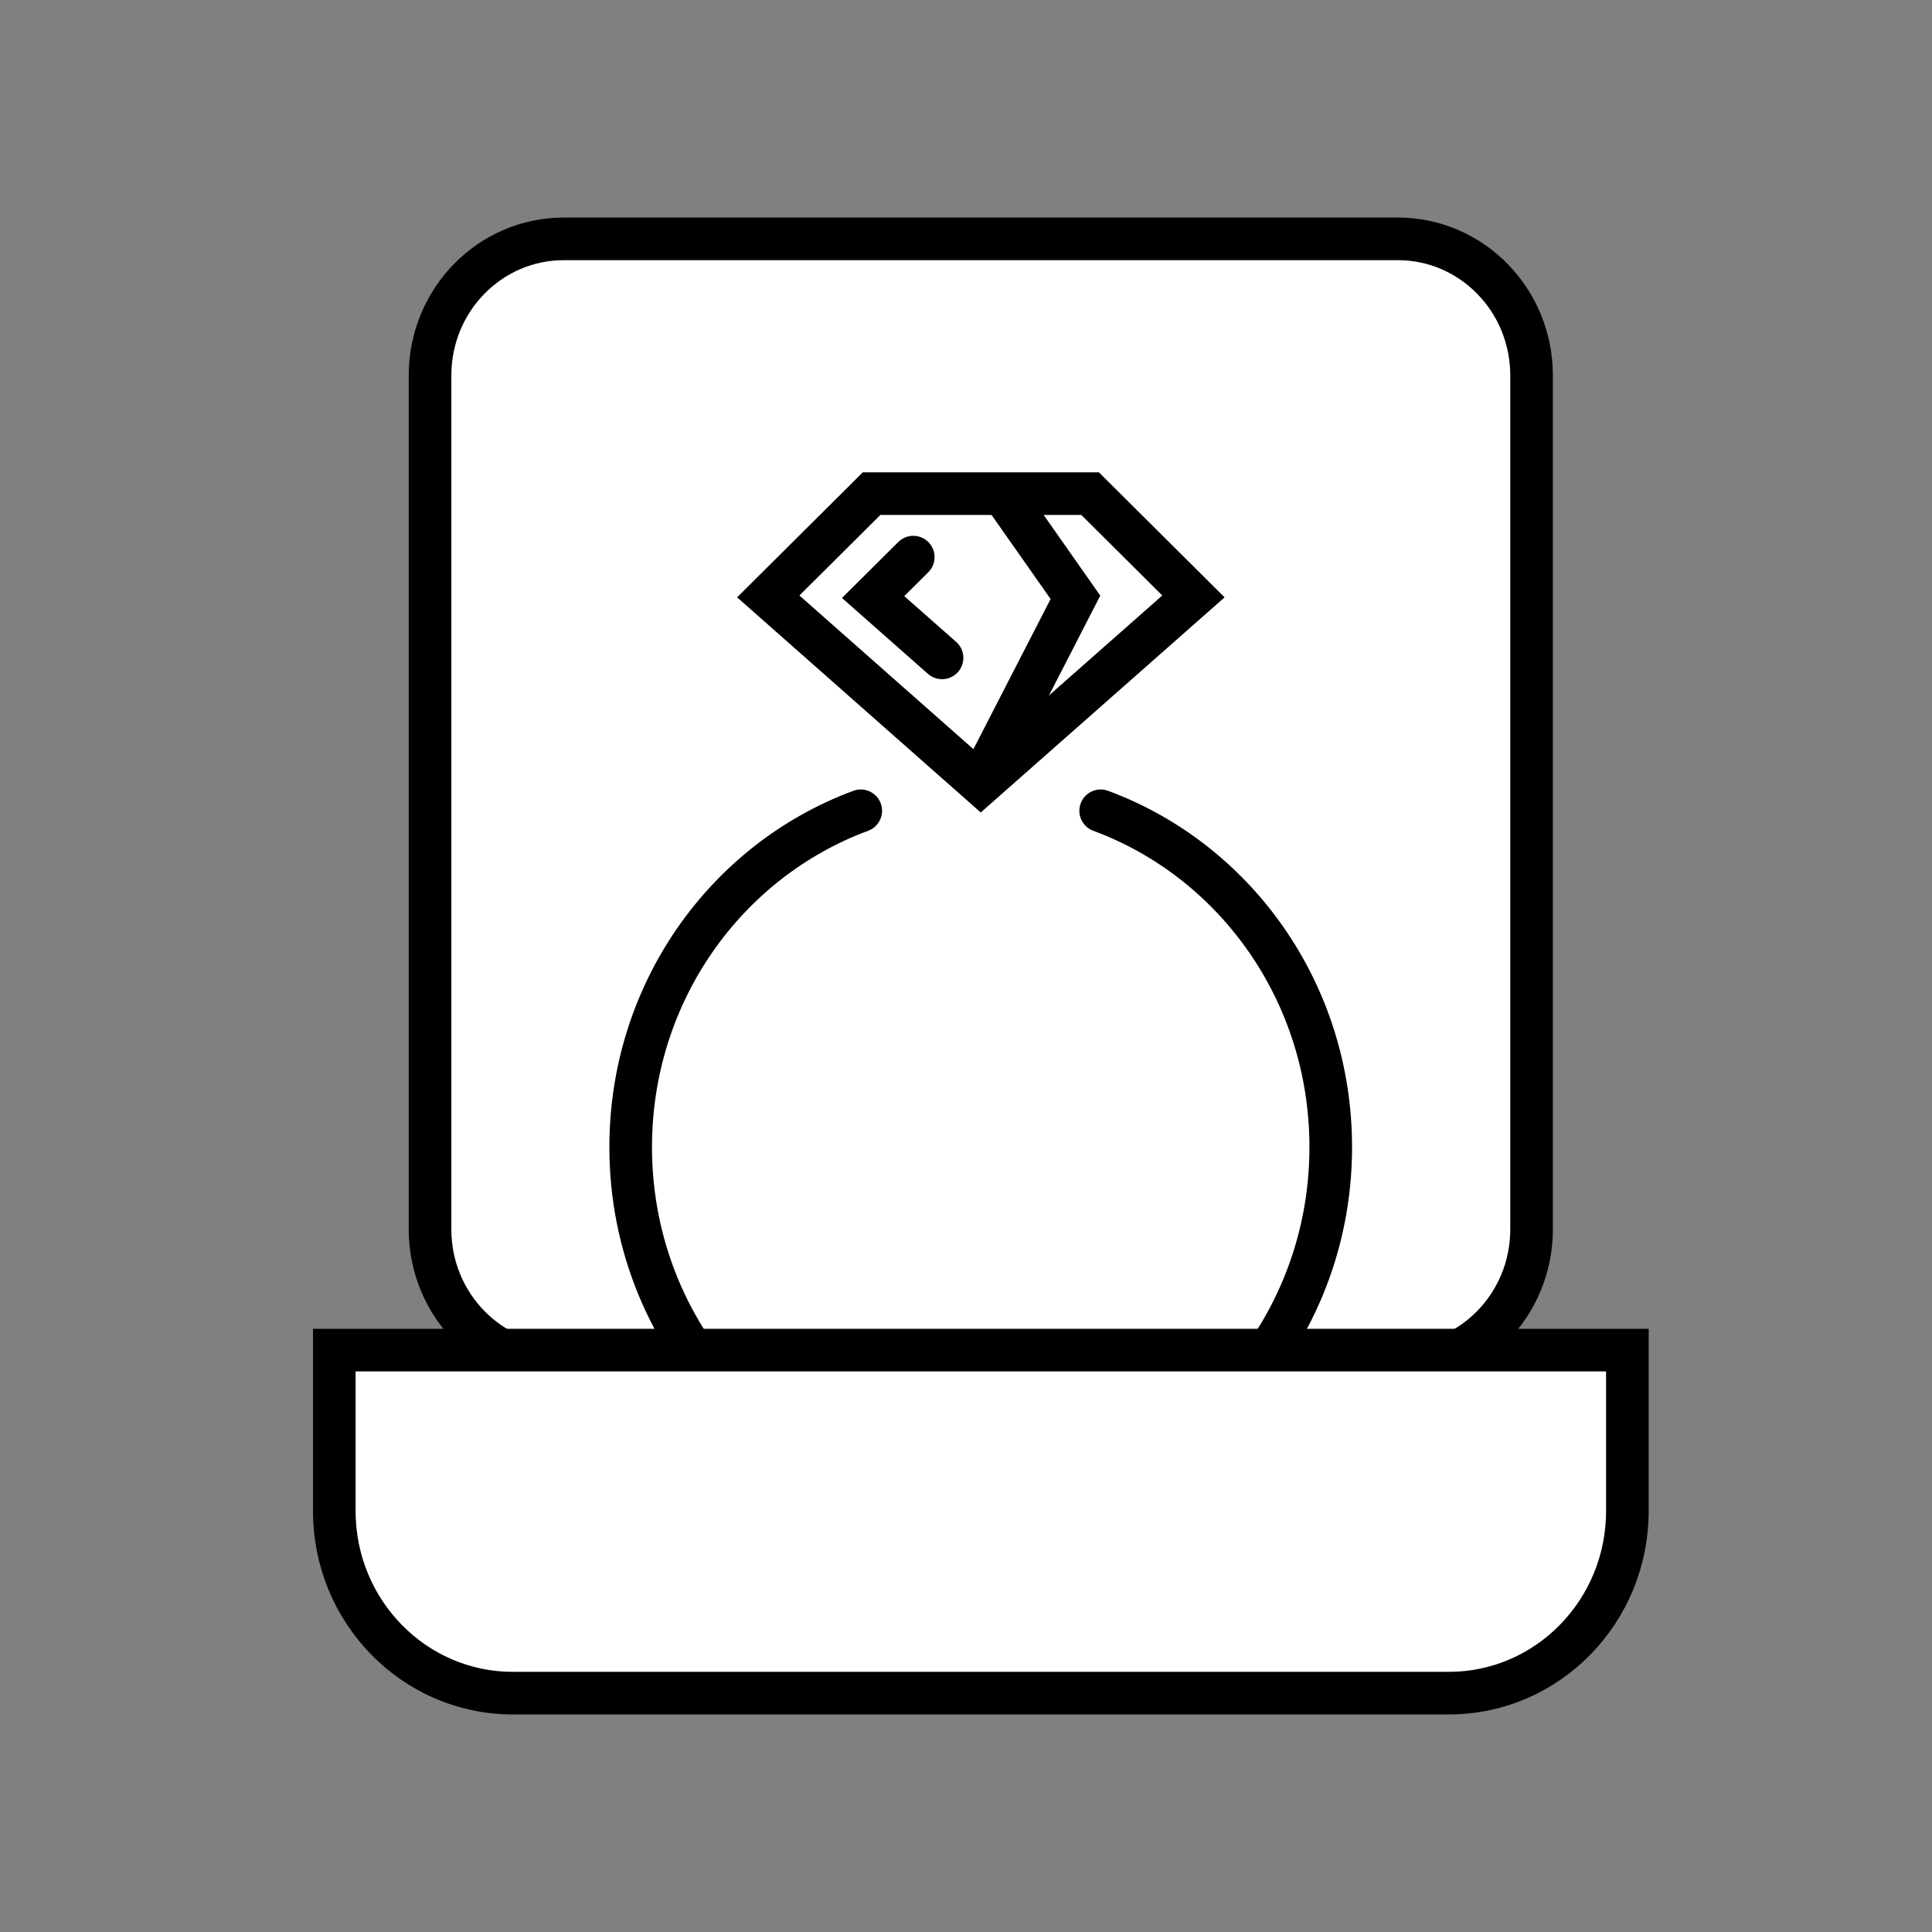 <svg width="68" height="68" viewBox="0 0 68 68" fill="none" xmlns="http://www.w3.org/2000/svg">
    <rect x="0" y="0" width="68" height="68" fill="#808080" stroke="none"/>
    <path
        d="M49.197 8.407H19.844C17.244 8.407 15.136 10.559 15.136 13.213V43.27C15.136 45.925 17.244 48.077 19.844 48.077H49.197C51.798 48.077 53.906 45.925 53.906 43.27V13.213C53.906 10.559 51.798 8.407 49.197 8.407Z"
        fill="white" stroke="black" stroke-width="1.5" stroke-miterlimit="10" />
    <path
        d="M37.919 28.26C43.072 29.757 46.846 34.609 46.846 40.377C46.846 47.346 41.33 52.99 34.52 52.99C27.709 52.99 22.193 47.346 22.193 40.377C22.193 34.609 25.968 29.757 31.121 28.26"
        stroke="white" stroke-width="3" stroke-miterlimit="10" stroke-linecap="round" />
    <path
        d="M38.74 28.537C43.464 30.283 46.838 34.913 46.838 40.377C46.838 47.346 41.329 52.985 34.518 52.985C27.707 52.985 22.198 47.346 22.198 40.377C22.198 34.913 25.572 30.283 30.296 28.537"
        stroke="black" stroke-width="1.5" stroke-miterlimit="10" stroke-linecap="round" />
    <path d="M27.04 20.992L30.677 17.374H38.368L42.005 20.992L34.519 27.596L27.04 20.992Z"
        fill="white" stroke="black" stroke-width="1.5" stroke-miterlimit="10" />
    <path d="M33.157 23.155L30.731 21.014L32.144 19.609" fill="white" />
    <path d="M33.157 23.155L30.731 21.014L32.144 19.609" stroke="black" stroke-width="1.5"
        stroke-miterlimit="10" stroke-linecap="round" />
    <path d="M34.52 27.504L37.852 21.024L35.297 17.385" fill="white" />
    <path d="M34.52 27.504L37.852 21.024L35.297 17.385" stroke="black" stroke-width="1.5"
        stroke-miterlimit="10" />
    <path
        d="M11.766 47.519H57.278V53.184C57.278 56.721 54.465 59.592 51.001 59.592H18.043C14.579 59.592 11.766 56.721 11.766 53.184V47.519Z"
        fill="white" stroke="black" stroke-width="1.5" stroke-miterlimit="10" />
</svg>